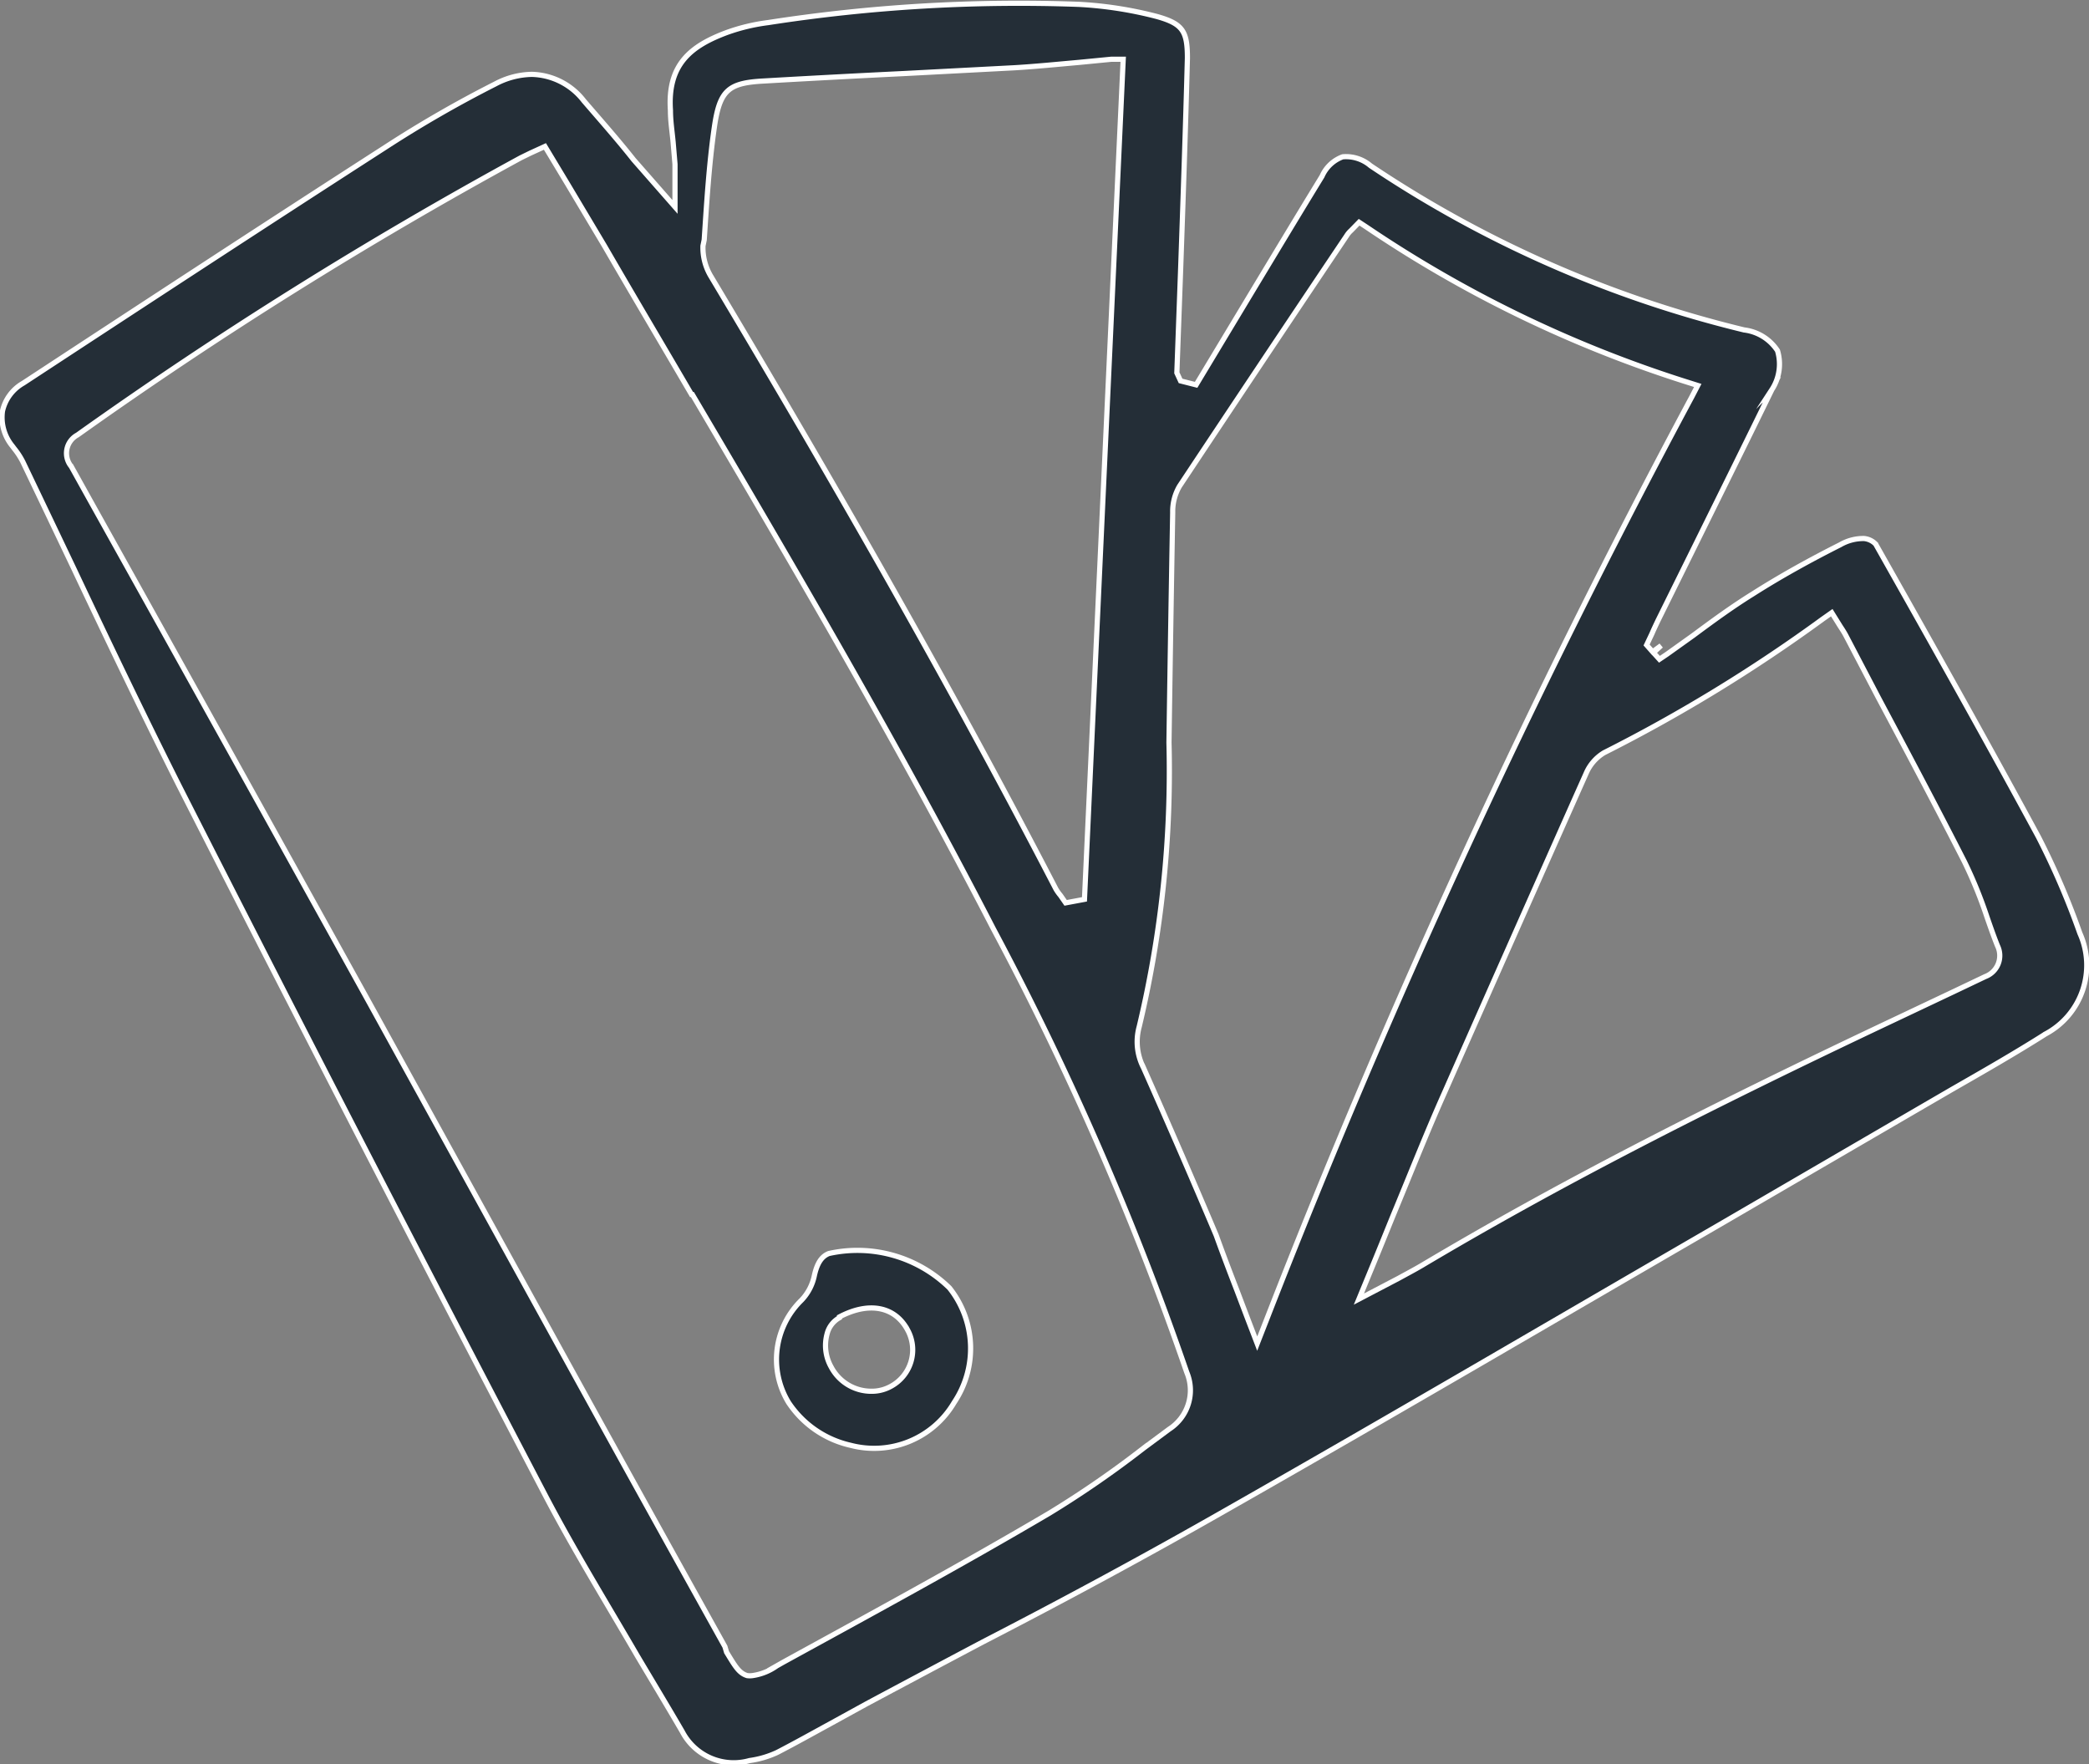 <?xml version="1.0" encoding="UTF-8"?> <svg xmlns="http://www.w3.org/2000/svg" viewBox="0 0 100.86 85.18"><rect x="0" y="0" width="100.86" height="85.18" fill="#808080" stroke="none"/><defs><style>.cls-1{fill:#242e37;stroke:#fff;stroke-miterlimit:10;stroke-width:0.25px;}</style></defs><g id="Calque_2" data-name="Calque 2"><g id="Calque_1-2" data-name="Calque 1"><path class="cls-1" d="M28.19,4.87a3.27,3.27,0,0,0-2.51-1.28,3.88,3.88,0,0,0-1.76.46,57,57,0,0,0-5.33,3.07C12.75,10.88,6.84,14.75,1.12,18.5a2.07,2.07,0,0,0-1,1.35,2.18,2.18,0,0,0,.48,1.69l.09.12a3.6,3.6,0,0,1,.41.63q1.23,2.57,2.45,5.13c1.63,3.45,3.33,7,5.08,10.48C15,50.43,20.8,61.63,26.31,72.16c1.38,2.64,3,5.27,4.47,7.8.72,1.21,1.45,2.42,2.16,3.64A2.8,2.8,0,0,0,36.19,85a4.65,4.65,0,0,0,1.33-.39c.87-.45,1.73-.93,2.59-1.4l1.71-.94c1.87-1,3.75-2,5.64-3,3.88-2,7.9-4.17,11.77-6.38,8-4.55,16-9.25,23.84-13.79l9.43-5.49,1.72-1c1.5-.86,3.06-1.75,4.54-2.69a3.76,3.76,0,0,0,1.66-4.86,37.56,37.56,0,0,0-2-4.65c-2.53-4.68-5.16-9.36-7.86-14.14A.89.89,0,0,0,90,26a2.22,2.22,0,0,0-1.15.3C87.46,27,86,27.8,84.62,28.68c-1,.62-1.94,1.31-2.87,2l-1.26.9-.37.25-.29-.32.37-.34-.41.3-.29-.33.26-.55c.09-.21.19-.42.29-.63l1.84-3.72c1.22-2.47,2.45-4.95,3.66-7.43a2.25,2.25,0,0,0,.27-1.88,2.25,2.25,0,0,0-1.61-1A56,56,0,0,1,66.17,8a1.82,1.82,0,0,0-1.34-.43,1.75,1.75,0,0,0-1,.94c-1.09,1.78-2.16,3.56-3.24,5.35l-2.84,4.72L57,18.39,56.82,18,57,13.08c.12-3.42.24-6.85.33-10.28,0-1.3-.23-1.65-1.46-2A18.87,18.87,0,0,0,52.09.21a79.05,79.05,0,0,0-15,.88,9.33,9.33,0,0,0-2,.48c-1.74.65-2.87,1.54-2.72,3.76,0,.52.08,1,.13,1.54l.09,1.06c0,.17,0,.35,0,.5l0,1.56-2-2.28C29.84,6.76,29,5.81,28.19,4.87ZM88,29.89l.44-.31.41.66c.1.15.19.29.27.44l1.57,3c1.38,2.59,2.8,5.26,4.15,7.91a21.54,21.54,0,0,1,1.1,2.7c.16.46.32.92.5,1.37a1.08,1.08,0,0,1-.59,1.49l-1.47.7-3,1.42c-9.29,4.39-16.3,8-22.74,11.83-.34.2-.7.39-1.12.62l-1.91,1,.54-1.31c.39-.94.76-1.86,1.13-2.77.83-2,1.62-4,2.46-5.88C71.84,48,74,43.14,76.08,38.46l.5-1.12a2.14,2.14,0,0,1,.87-1A75.42,75.42,0,0,0,88,29.89ZM55,49.58a53.13,53.13,0,0,0,1.44-13.73q.08-5.57.18-11.11a2.41,2.41,0,0,1,.33-1.27q3.57-5.38,7.17-10.75l.9-1.34a1.16,1.16,0,0,1,.21-.25l.39-.4.35.23A59.68,59.68,0,0,0,81.4,18.43l.57.18-.28.54A406.75,406.75,0,0,0,61.17,63.67l-.47,1.2-.46-1.2-.52-1.37c-.36-.93-.69-1.8-1-2.66-1.09-2.58-2.27-5.3-3.51-8.09A2.73,2.73,0,0,1,55,49.58Zm-21-38c.12-1.79.23-3.64.49-5.44S35.17,4,36.89,3.91c2.26-.13,4.51-.25,6.77-.36L49,3.27c1-.06,2-.16,3.12-.26l1.54-.15.57,0L52.36,43.42l-.91.17-.25-.36a2.18,2.18,0,0,1-.22-.31c-4.56-8.8-9.85-18.19-16.64-29.55a2.69,2.69,0,0,1-.4-1.5Zm-.57,7.47c4.93,8.36,10,17,14.53,25.79a147.75,147.75,0,0,1,9.34,21.42A2.23,2.23,0,0,1,56.45,69l-1.24.92a48.86,48.86,0,0,1-4.55,3.14c-4.31,2.54-8.85,5-12.86,7.2l-.3.17a2.66,2.66,0,0,1-1.18.47,1,1,0,0,1-.24,0c-.41-.12-.6-.48-1-1.13L35,79.5Q30.69,71.76,26.42,64L17.87,48.48Q11.12,36.29,4.33,24.12l-.89-1.6A1,1,0,0,1,3.74,21,211,211,0,0,1,25.14,7.62l.47-.23.7-.32L27.4,8.88l1.79,3C30.58,14.28,32,16.67,33.39,19.05Z"></path><path class="cls-1" d="M39.32,61.58a2.42,2.42,0,0,1-.62,1.19,4,4,0,0,0-.63,4.94,4.88,4.88,0,0,0,3,2.07,4.48,4.48,0,0,0,5-2.07,4.69,4.69,0,0,0-.23-5.53,6.35,6.35,0,0,0-5.82-1.66C39.66,60.66,39.45,61,39.32,61.58Zm1.21,2c1.42-.75,2.68-.51,3.29.63h0A2,2,0,0,1,43,66.94a1.9,1.9,0,0,1-.92.23A2.19,2.19,0,0,1,40.13,66a2.12,2.12,0,0,1-.2-1.59A1.23,1.23,0,0,1,40.53,63.62Z"></path></g></g></svg> 